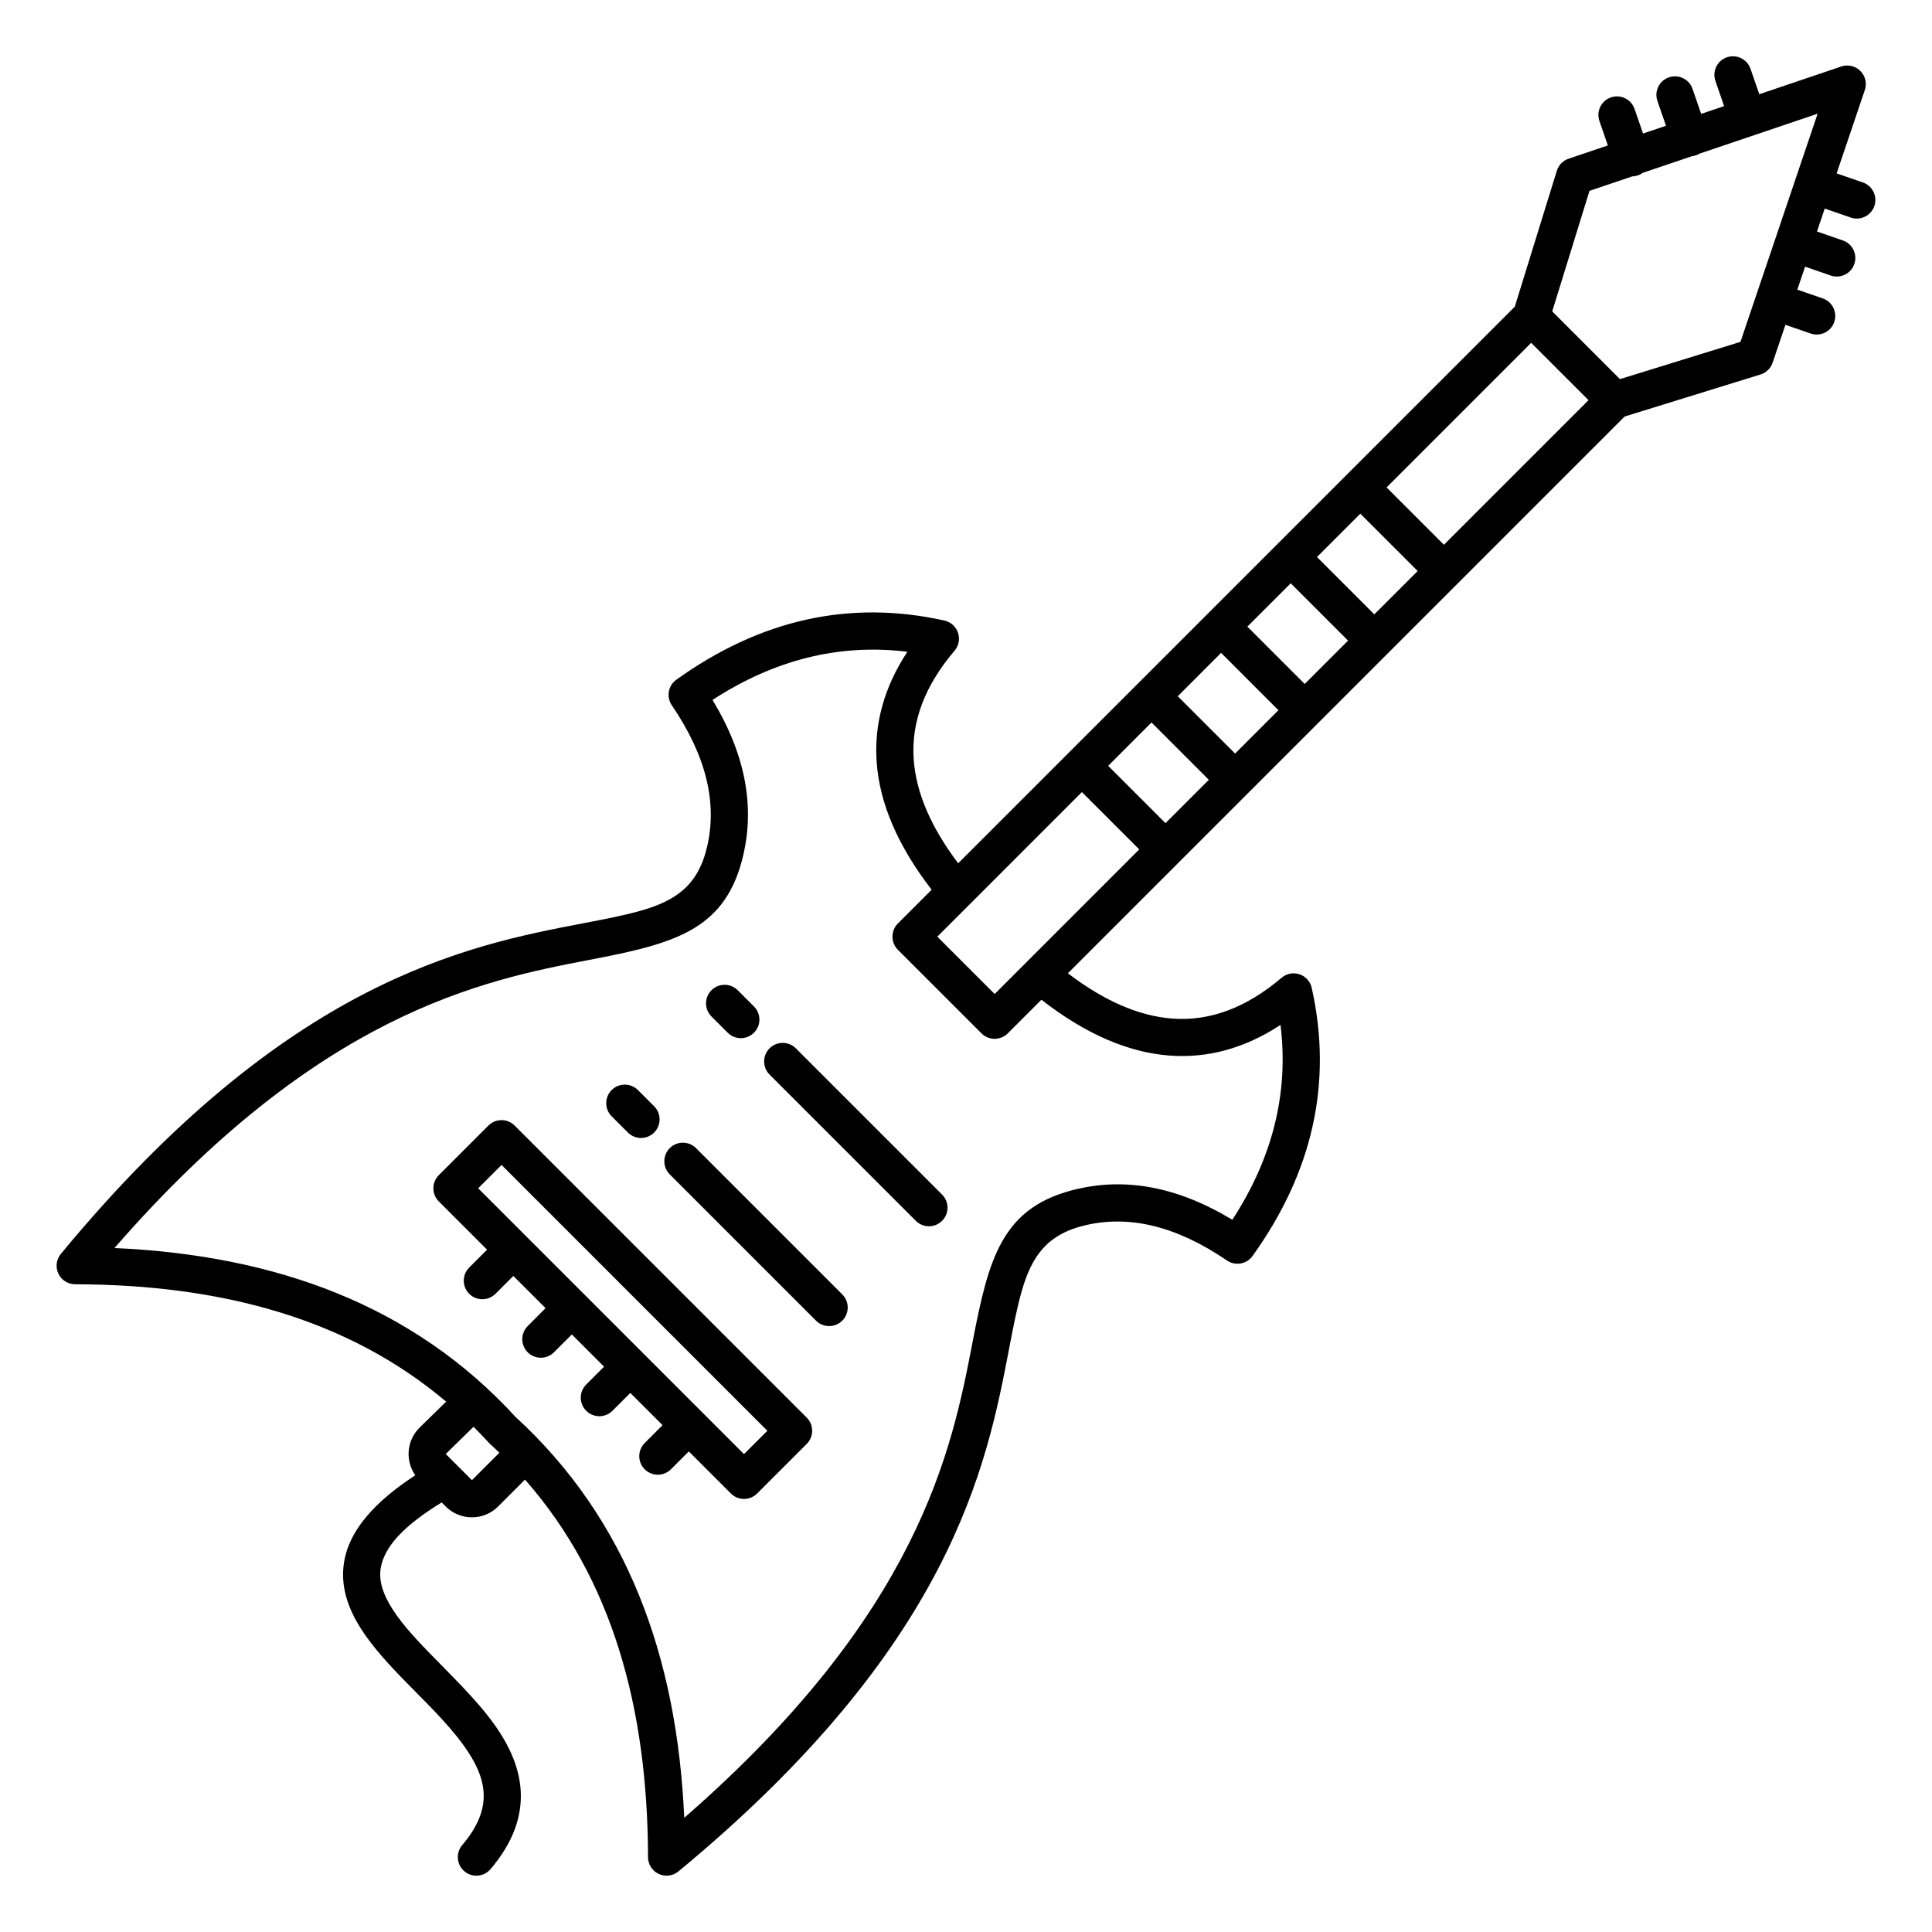 <?xml version="1.0" encoding="UTF-8"?>
<!-- Uploaded to: ICON Repo, www.iconrepo.com, Generator: ICON Repo Mixer Tools -->
<svg fill="#000000" width="800px" height="800px" version="1.1" viewBox="144 144 512 512" xmlns="http://www.w3.org/2000/svg">
 <path d="m600.91 172.12-6.082 2.059-2.297-6.641c-0.887-2.566-3.691-3.93-6.258-3.039-2.566 0.887-3.93 3.691-3.043 6.258l2.273 6.574-6.082 2.055-2.258-6.531c-0.891-2.566-3.695-3.93-6.262-3.043-2.566 0.887-3.926 3.691-3.039 6.258l2.234 6.469-10.398 3.519c-1.496 0.504-2.66 1.699-3.125 3.207l-11.137 36.008-147.51 147.51c-7.109-9.426-11.148-18.57-11.785-27.516-0.707-9.953 2.922-19.531 10.828-28.824 1.113-1.312 1.465-3.113 0.914-4.75-0.547-1.633-1.91-2.863-3.594-3.238-25.234-5.621-48.895-0.207-71.055 15.68-2.172 1.555-2.703 4.559-1.203 6.766 9.227 13.547 11.992 25.832 9.418 37.242-2.375 10.527-8.395 14.527-17.445 17.145-4.543 1.312-9.77 2.297-15.633 3.422-30.77 5.902-78.43 15.195-138.24 87.582-1.215 1.465-1.473 3.5-0.664 5.223s2.539 2.824 4.441 2.828c38.562 0.105 72.148 9.004 98.324 31.105l-7.035 6.883-0.039 0.039c-3.426 3.426-3.793 8.758-1.102 12.59-11.289 7.356-16.625 14.383-18.395 20.832-1.699 6.203-0.395 12.176 2.894 18.004 2.801 4.961 7.106 9.859 11.84 14.754 5.723 5.922 12.098 11.871 16.594 18.16 2.879 4.031 4.988 8.168 5.184 12.602 0.191 4.301-1.527 8.777-5.68 13.66-1.758 2.07-1.504 5.176 0.566 6.938 2.066 1.758 5.176 1.504 6.934-0.566 6.164-7.254 8.293-14.074 8.012-20.465-0.277-6.254-2.949-12.203-7.008-17.887-4.762-6.664-11.465-13.008-17.527-19.281-4.109-4.25-7.914-8.441-10.344-12.75-1.941-3.434-2.977-6.91-1.977-10.566 1.43-5.203 6.344-10.375 15.898-16.23l1.059 1.062c3.84 3.84 10.07 3.84 13.91 0l7.117-7.117c23.199 26.426 32.492 60.648 32.602 100.06 0.004 1.902 1.105 3.633 2.828 4.441 1.723 0.809 3.758 0.551 5.223-0.66 72.387-59.809 81.68-107.47 87.582-138.24 1.125-5.863 2.109-11.086 3.426-15.633 2.617-9.051 6.613-15.07 17.141-17.445 11.41-2.574 23.695 0.191 37.242 9.418 2.207 1.504 5.211 0.969 6.766-1.199 15.887-22.164 21.301-45.824 15.68-71.059-0.375-1.684-1.602-3.047-3.238-3.594-1.633-0.547-3.438-0.199-4.75 0.918-9.328 7.934-18.945 11.559-28.941 10.816-9-0.668-18.203-4.781-27.695-12l147.55-147.55 36.008-11.141c1.508-0.465 2.699-1.625 3.207-3.121l3.394-10.043 6.68 2.309c2.566 0.887 5.371-0.473 6.258-3.039 0.887-2.566-0.473-5.371-3.039-6.262l-6.746-2.328 2.059-6.086 6.785 2.348c2.566 0.887 5.371-0.477 6.258-3.043 0.887-2.566-0.477-5.371-3.043-6.258l-6.848-2.367 2.055-6.082 6.891 2.383c2.566 0.887 5.371-0.477 6.258-3.043 0.887-2.566-0.477-5.371-3.043-6.258l-6.953-2.402 7.469-22.09c0.176-0.52 0.262-1.047 0.262-1.566v-0.023c0-0.52-0.086-1.047-0.262-1.562-0.246-0.738-0.656-1.375-1.172-1.895l-0.02-0.02c-0.516-0.516-1.156-0.922-1.891-1.172-0.52-0.176-1.047-0.258-1.566-0.262h-0.023c-0.52 0.004-1.047 0.086-1.562 0.262l-21.73 7.348-2.332-6.742c-0.887-2.566-3.691-3.93-6.258-3.043s-3.93 3.691-3.043 6.258zm-210 207.68c-8.965-11.582-13.809-22.902-14.586-33.836-0.707-10 1.914-19.766 8.137-29.238-18.141-2.234-35.332 2.16-51.637 12.766 8.895 14.703 11.059 28.25 8.227 40.812-4.582 20.289-18.316 23.75-40.824 28.066-28.375 5.445-71.621 14.043-125.89 76.371 42.734 1.902 79.117 15.133 106.26 44.734 29.605 27.145 42.832 63.531 44.734 106.26 62.328-54.266 70.93-97.512 76.371-125.89 4.32-22.508 7.777-36.242 28.066-40.82 12.566-2.836 26.109-0.668 40.812 8.227 10.605-16.309 15-33.5 12.766-51.637-9.52 6.25-19.336 8.867-29.383 8.121-10.984-0.816-22.352-5.734-33.98-14.801l-8.918 8.918-0.047 0.043-0.043 0.047-0.094 0.086-0.047 0.039-0.047 0.043-0.094 0.078-0.051 0.039-0.047 0.039-0.051 0.039-0.102 0.07-0.047 0.039-0.051 0.035-0.051 0.031-0.055 0.035-0.152 0.094-0.109 0.062-0.051 0.027c-1.867 1.012-4.246 0.727-5.82-0.848l-22.199-22.199-0.043-0.047-0.043-0.043-0.086-0.094-0.039-0.047-0.043-0.051-0.078-0.094-0.039-0.051-0.035-0.047-0.039-0.051-0.141-0.203-0.031-0.051-0.035-0.051-0.031-0.051-0.031-0.055-0.031-0.051-0.027-0.055-0.031-0.051-0.109-0.219-0.023-0.051-0.027-0.059-0.07-0.164-0.02-0.055-0.023-0.055-0.02-0.059-0.023-0.055-0.016-0.059-0.02-0.055-0.02-0.059-0.016-0.055-0.016-0.059-0.02-0.055-0.012-0.059-0.031-0.117-0.012-0.059-0.012-0.055-0.023-0.117-0.008-0.059c-0.242-1.438 0.156-2.965 1.195-4.117l0.129-0.141 0.047-0.043 8.949-8.949zm-117.83 95.379-4.731 4.731c-1.922 1.922-1.922 5.039 0 6.961 1.918 1.918 5.039 1.918 6.957 0l4.731-4.734 8.543 8.543-4.731 4.734c-1.918 1.918-1.918 5.035 0 6.957 1.922 1.922 5.039 1.922 6.961 0l4.731-4.731 8.543 8.543-4.731 4.731c-1.922 1.922-1.922 5.039 0 6.957 1.918 1.922 5.035 1.922 6.957 0l4.731-4.731 8.543 8.543-4.731 4.734c-1.922 1.918-1.922 5.035 0 6.957 1.922 1.918 5.039 1.918 6.957 0l4.731-4.734 11.152 11.152c1.922 1.918 5.035 1.918 6.957 0l13.145-13.145c1.918-1.922 1.918-5.035 0-6.957l-77.406-77.402c-1.922-1.922-5.035-1.922-6.957 0l-13.145 13.141c-1.918 1.922-1.918 5.035 0 6.957zm-10.953 54.141 3.121 3.121c0.043 0.043 0.086 0.086 0.133 0.133l3.688 3.688 7.277-7.281c-0.82-0.793-1.66-1.582-2.512-2.359-0.062-0.059-0.129-0.121-0.191-0.184s-0.121-0.125-0.184-0.191c-1.297-1.422-2.621-2.801-3.965-4.137zm85.23-6.148-6.188 6.184-70.445-70.445 6.188-6.188zm-25.863-67.949 38.758 38.762c1.922 1.922 5.039 1.922 6.961 0 1.918-1.918 1.918-5.039 0-6.957l-38.762-38.762c-1.922-1.922-5.039-1.922-6.957 0-1.922 1.918-1.922 5.039 0 6.957zm26.449-26.453 38.762 38.762c1.922 1.922 5.039 1.922 6.957 0 1.922-1.918 1.922-5.035 0-6.957l-38.762-38.762c-1.918-1.918-5.035-1.918-6.957 0-1.918 1.922-1.918 5.039 0 6.957zm-41.848 11.059 4.305 4.305c1.922 1.918 5.039 1.918 6.957 0 1.922-1.922 1.922-5.039 0-6.961l-4.305-4.301c-1.918-1.922-5.035-1.922-6.957 0-1.918 1.918-1.918 5.035 0 6.957zm26.453-26.453 4.305 4.305c1.918 1.922 5.035 1.922 6.957 0s1.922-5.039 0-6.957l-4.305-4.305c-1.918-1.922-5.039-1.922-6.957 0-1.922 1.918-1.922 5.039 0 6.957zm83.656-14.562 29.707-29.711-15.195-15.195-29.688 29.691c-0.02 0.02-0.043 0.039-0.062 0.062l-8.57 8.566 15.199 15.195 8.551-8.551c0.02-0.02 0.039-0.039 0.059-0.059zm21.473-51.863 15.191 15.195 11.488-11.488-15.195-15.195zm18.445-18.445 15.191 15.195 11.488-11.488-15.195-15.195zm18.445-18.445 15.195 15.195 11.488-11.488-15.195-15.195zm18.445-18.445 15.195 15.195 11.488-11.488-15.195-15.195zm18.445-18.445 15.195 15.195 38.32-38.32-15.195-15.195zm114.23-99.039-31.348 10.602c-0.289 0.172-0.594 0.316-0.922 0.43-0.352 0.121-0.703 0.199-1.059 0.238l-13.027 4.406c-0.383 0.281-0.812 0.508-1.281 0.668-0.496 0.172-0.996 0.258-1.492 0.27l-11.328 3.832-9.875 31.934 17.953 17.957 31.938-9.879z" fill-rule="evenodd"/>
</svg>